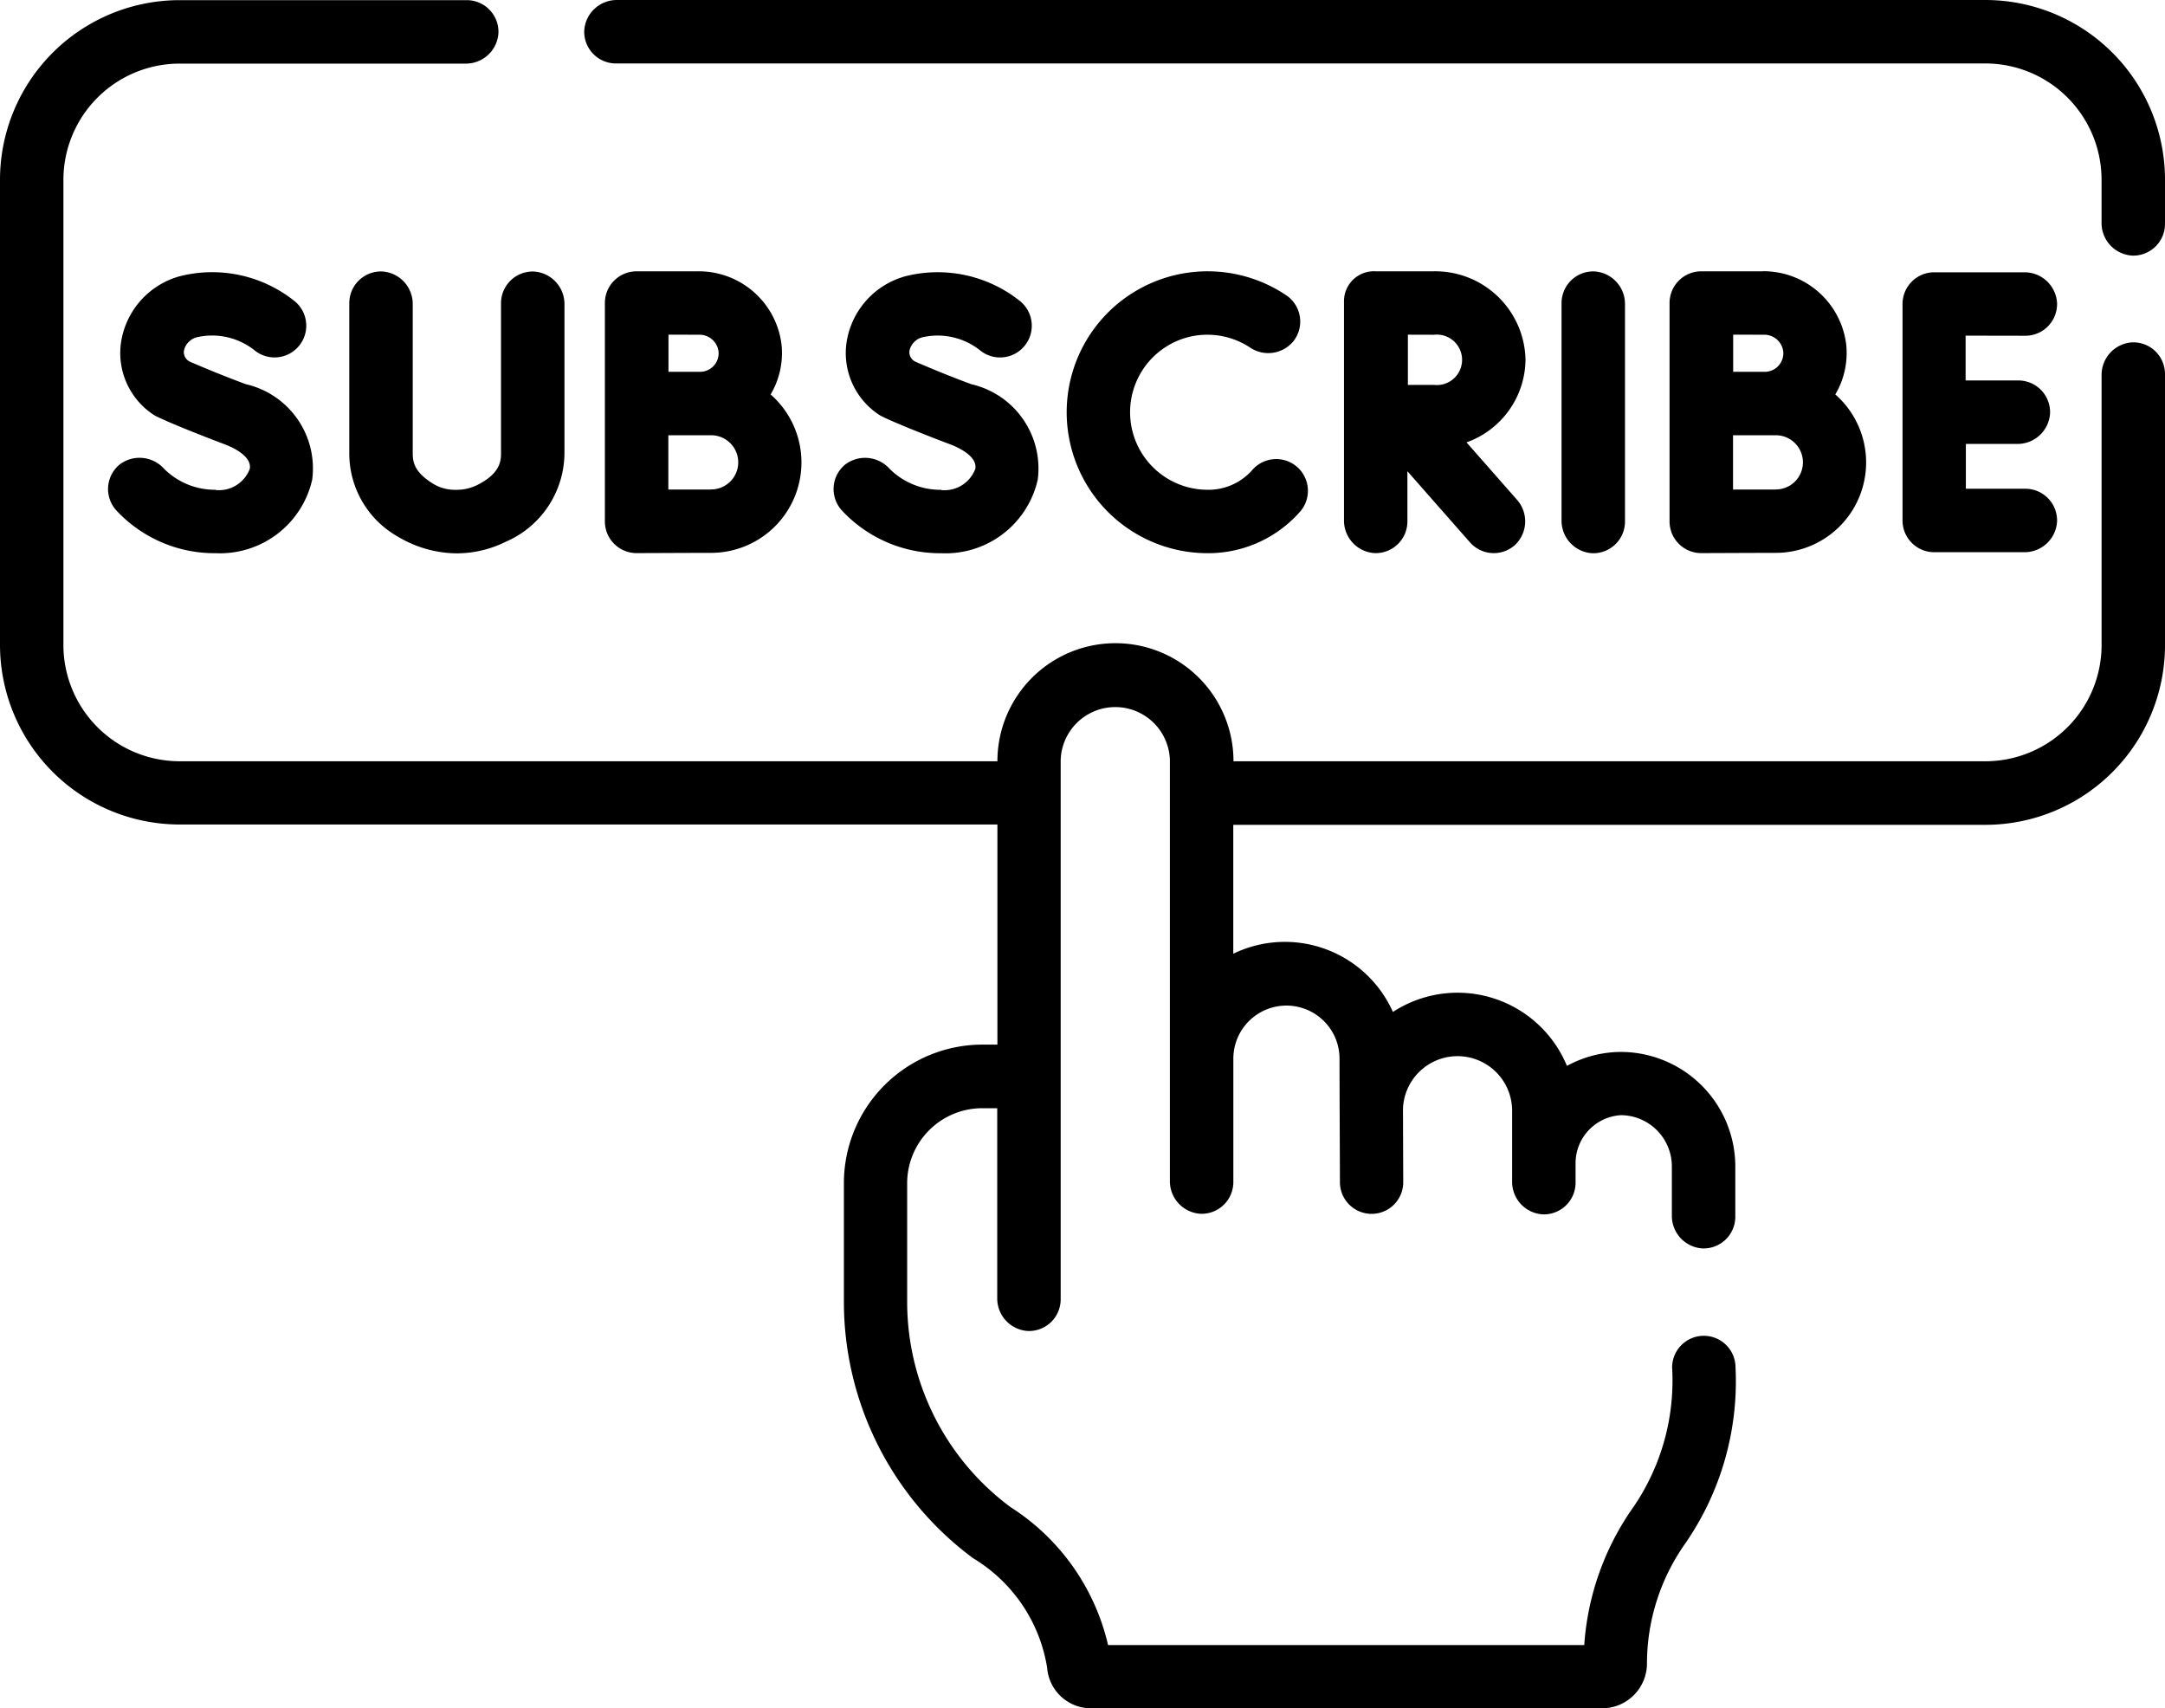 <svg xmlns="http://www.w3.org/2000/svg" width="59.132" height="46.65" viewBox="0 0 59.132 46.65">
  <g id="subscribe" transform="translate(0 -54.037)">
    <path id="Path_32038" data-name="Path 32038" d="M58.24,63.386a.89.89,0,0,0-.84.9V71.65a3.176,3.176,0,0,1-3.176,3.176H33.69a3.224,3.224,0,1,0-6.448,0H4.908A3.176,3.176,0,0,1,1.732,71.65v-12.7a3.176,3.176,0,0,1,3.176-3.176h7.806a.89.89,0,0,0,.9-.84.866.866,0,0,0-.866-.893H4.908A4.908,4.908,0,0,0,0,58.945v12.7a4.908,4.908,0,0,0,4.908,4.908H27.242v6.011h-.424a3.785,3.785,0,0,0-3.769,3.792V89.59a8.718,8.718,0,0,0,3.529,7A4.276,4.276,0,0,1,28.6,99.579a1.2,1.2,0,0,0,1.2,1.109H43.758a1.225,1.225,0,0,0,1.225-1.2,5.687,5.687,0,0,1,1.05-3.306,7.784,7.784,0,0,0,1.369-4.8.866.866,0,1,0-1.732,0,6.116,6.116,0,0,1-1.05,3.8,7.4,7.4,0,0,0-1.35,3.779H30.264A6.094,6.094,0,0,0,27.6,95.194a6.98,6.98,0,0,1-2.823-5.6V86.361a2.051,2.051,0,0,1,2.036-2.06h.424v5.184a.89.89,0,0,0,.84.9.866.866,0,0,0,.893-.866V74.8a1.492,1.492,0,0,1,2.983,0V86.284a.89.89,0,0,0,.84.9.866.866,0,0,0,.893-.866V82.938a1.45,1.45,0,1,1,2.9.021c0,.806.009,2.533.011,3.364a.866.866,0,0,0,.866.863h0a.863.863,0,0,0,.863-.866l-.007-2a1.491,1.491,0,0,1,2.981.03V86.3a.89.89,0,0,0,.84.9.866.866,0,0,0,.893-.866v-.564a1.316,1.316,0,0,1,1.242-1.279,1.4,1.4,0,0,1,1.388,1.4V87.23a.89.89,0,0,0,.84.9.866.866,0,0,0,.893-.866V85.9a3.132,3.132,0,0,0-3.12-3.136,3.1,3.1,0,0,0-1.479.381,3.232,3.232,0,0,0-4.753-1.473,3.232,3.232,0,0,0-4.36-1.59v-3.52H54.224a4.908,4.908,0,0,0,4.908-4.908v-7.4A.866.866,0,0,0,58.24,63.386Z" transform="translate(0 0)"/>
    <path id="Path_32039" data-name="Path 32039" d="M176.41,54.037H139.043a.89.89,0,0,0-.9.84.866.866,0,0,0,.866.893h37.4a3.176,3.176,0,0,1,3.176,3.176v1.171a.89.89,0,0,0,.84.9.866.866,0,0,0,.893-.866V58.945A4.908,4.908,0,0,0,176.41,54.037Z" transform="translate(-122.186)"/>
    <path id="Path_32040" data-name="Path 32040" d="M371.031,125.024v-5.93a.89.89,0,0,0-.84-.9.866.866,0,0,0-.893.866v5.93a.89.89,0,0,0,.84.9.866.866,0,0,0,.893-.866Z" transform="translate(-326.648 -56.745)"/>
    <path id="Path_32041" data-name="Path 32041" d="M453.26,120.159a.866.866,0,0,0,.866-.893.89.89,0,0,0-.9-.84h-2.455a.866.866,0,0,0-.866.866v5.912a.866.866,0,0,0,.866.866h2.455a.89.89,0,0,0,.9-.84.866.866,0,0,0-.866-.893h-1.625v-1.224h1.4a.89.89,0,0,0,.9-.84.866.866,0,0,0-.866-.893h-1.441v-1.224Z" transform="translate(-397.942 -56.953)"/>
    <path id="Path_32042" data-name="Path 32042" d="M145.589,118.191H143.91a.866.866,0,0,0-.866.866V125a.9.9,0,0,0,.066.354.868.868,0,0,0,.8.533h0s1.593-.007,2.032-.007a2.469,2.469,0,0,0,1.629-4.326,2.222,2.222,0,0,0,.3-1.343A2.276,2.276,0,0,0,145.589,118.191Zm.032,1.732a.522.522,0,0,1,.527.456.507.507,0,0,1-.5.557l-.867,0v-1.015Zm.325,4.227-1.169,0v-1.482c.009,0,1.092,0,1.169,0a.74.74,0,0,1,0,1.48Z" transform="translate(-126.523 -56.745)"/>
    <path id="Path_32043" data-name="Path 32043" d="M397.38,118.191H395.7a.866.866,0,0,0-.866.866V125a.9.9,0,0,0,.066.354.868.868,0,0,0,.8.533h0s1.593-.007,2.032-.007a2.469,2.469,0,0,0,1.629-4.326,2.222,2.222,0,0,0,.3-1.343,2.276,2.276,0,0,0-2.283-2.022Zm.032,1.732a.522.522,0,0,1,.527.456.507.507,0,0,1-.5.557l-.867,0v-1.015Zm.325,4.227-1.169,0v-1.482c.009,0,1.092,0,1.169,0a.74.74,0,0,1,0,1.48Z" transform="translate(-349.234 -56.745)"/>
    <path id="Path_32044" data-name="Path 32044" d="M255.658,119.958a2.121,2.121,0,0,1,1.549.313.889.889,0,0,0,1.194-.18.866.866,0,0,0-.2-1.243,3.849,3.849,0,1,0-2.153,7.041,3.34,3.34,0,0,0,2.543-1.152.866.866,0,0,0-1.327-1.113,1.591,1.591,0,0,1-1.216.533,2.118,2.118,0,0,1-.386-4.2Z" transform="translate(-223.067 -56.745)"/>
    <path id="Path_32045" data-name="Path 32045" d="M28.474,124.16a1.964,1.964,0,0,1-1.412-.573.9.9,0,0,0-1.205-.124.866.866,0,0,0-.1,1.26,3.662,3.662,0,0,0,2.721,1.169,2.581,2.581,0,0,0,2.629-2.007,2.36,2.36,0,0,0-1.811-2.608c-.638-.235-1.239-.489-1.518-.61a.29.29,0,0,1-.175-.3v0a.484.484,0,0,1,.39-.38,1.866,1.866,0,0,1,1.531.358.866.866,0,0,0,1.109-1.331,3.6,3.6,0,0,0-3.14-.686,2.218,2.218,0,0,0-1.605,1.792,2.016,2.016,0,0,0,.9,2c.134.084.9.41,1.909.791.182.067.77.314.705.678a.9.9,0,0,1-.924.579Z" transform="translate(-22.58 -56.748)"/>
    <path id="Path_32046" data-name="Path 32046" d="M200.056,124.16a1.964,1.964,0,0,1-1.412-.573.9.9,0,0,0-1.205-.124.866.866,0,0,0-.1,1.26,3.662,3.662,0,0,0,2.721,1.169,2.58,2.58,0,0,0,2.629-2.007,2.36,2.36,0,0,0-1.811-2.608c-.638-.235-1.239-.489-1.518-.61a.29.29,0,0,1-.175-.3v0a.484.484,0,0,1,.39-.38,1.866,1.866,0,0,1,1.531.358.866.866,0,0,0,1.109-1.331,3.6,3.6,0,0,0-3.14-.686,2.218,2.218,0,0,0-1.605,1.792,2.015,2.015,0,0,0,.9,2c.134.085.9.41,1.909.791.182.067.77.314.705.678a.9.9,0,0,1-.923.579Z" transform="translate(-174.346 -56.747)"/>
    <path id="Path_32047" data-name="Path 32047" d="M86.109,124.024a1.27,1.27,0,0,1-.595.133,1.147,1.147,0,0,1-.635-.178c-.446-.285-.536-.524-.536-.816v-4.069a.89.89,0,0,0-.84-.9.866.866,0,0,0-.893.866v4.105a2.606,2.606,0,0,0,1.336,2.276,3.173,3.173,0,0,0,1.569.451,3.021,3.021,0,0,0,1.372-.318,2.652,2.652,0,0,0,1.6-2.413v-4.065a.89.89,0,0,0-.84-.9.866.866,0,0,0-.893.866v4.1C86.757,123.425,86.68,123.736,86.109,124.024Z" transform="translate(-73.07 -56.744)"/>
    <path id="Path_32048" data-name="Path 32048" d="M322.792,120.6a2.465,2.465,0,0,0-2.5-2.417H318.7a.817.817,0,0,0-.866.822v5.974a.89.89,0,0,0,.839.9.866.866,0,0,0,.893-.866v-1.37l1.709,1.942a.866.866,0,0,0,1.232.07.889.889,0,0,0,.046-1.24l-1.373-1.56a2.425,2.425,0,0,0,1.612-2.258Zm-2.5-.684a.689.689,0,1,1,0,1.369l-.713,0c0-.287,0-.731,0-1.371Z" transform="translate(-281.126 -56.737)"/>
  </g>
</svg>
